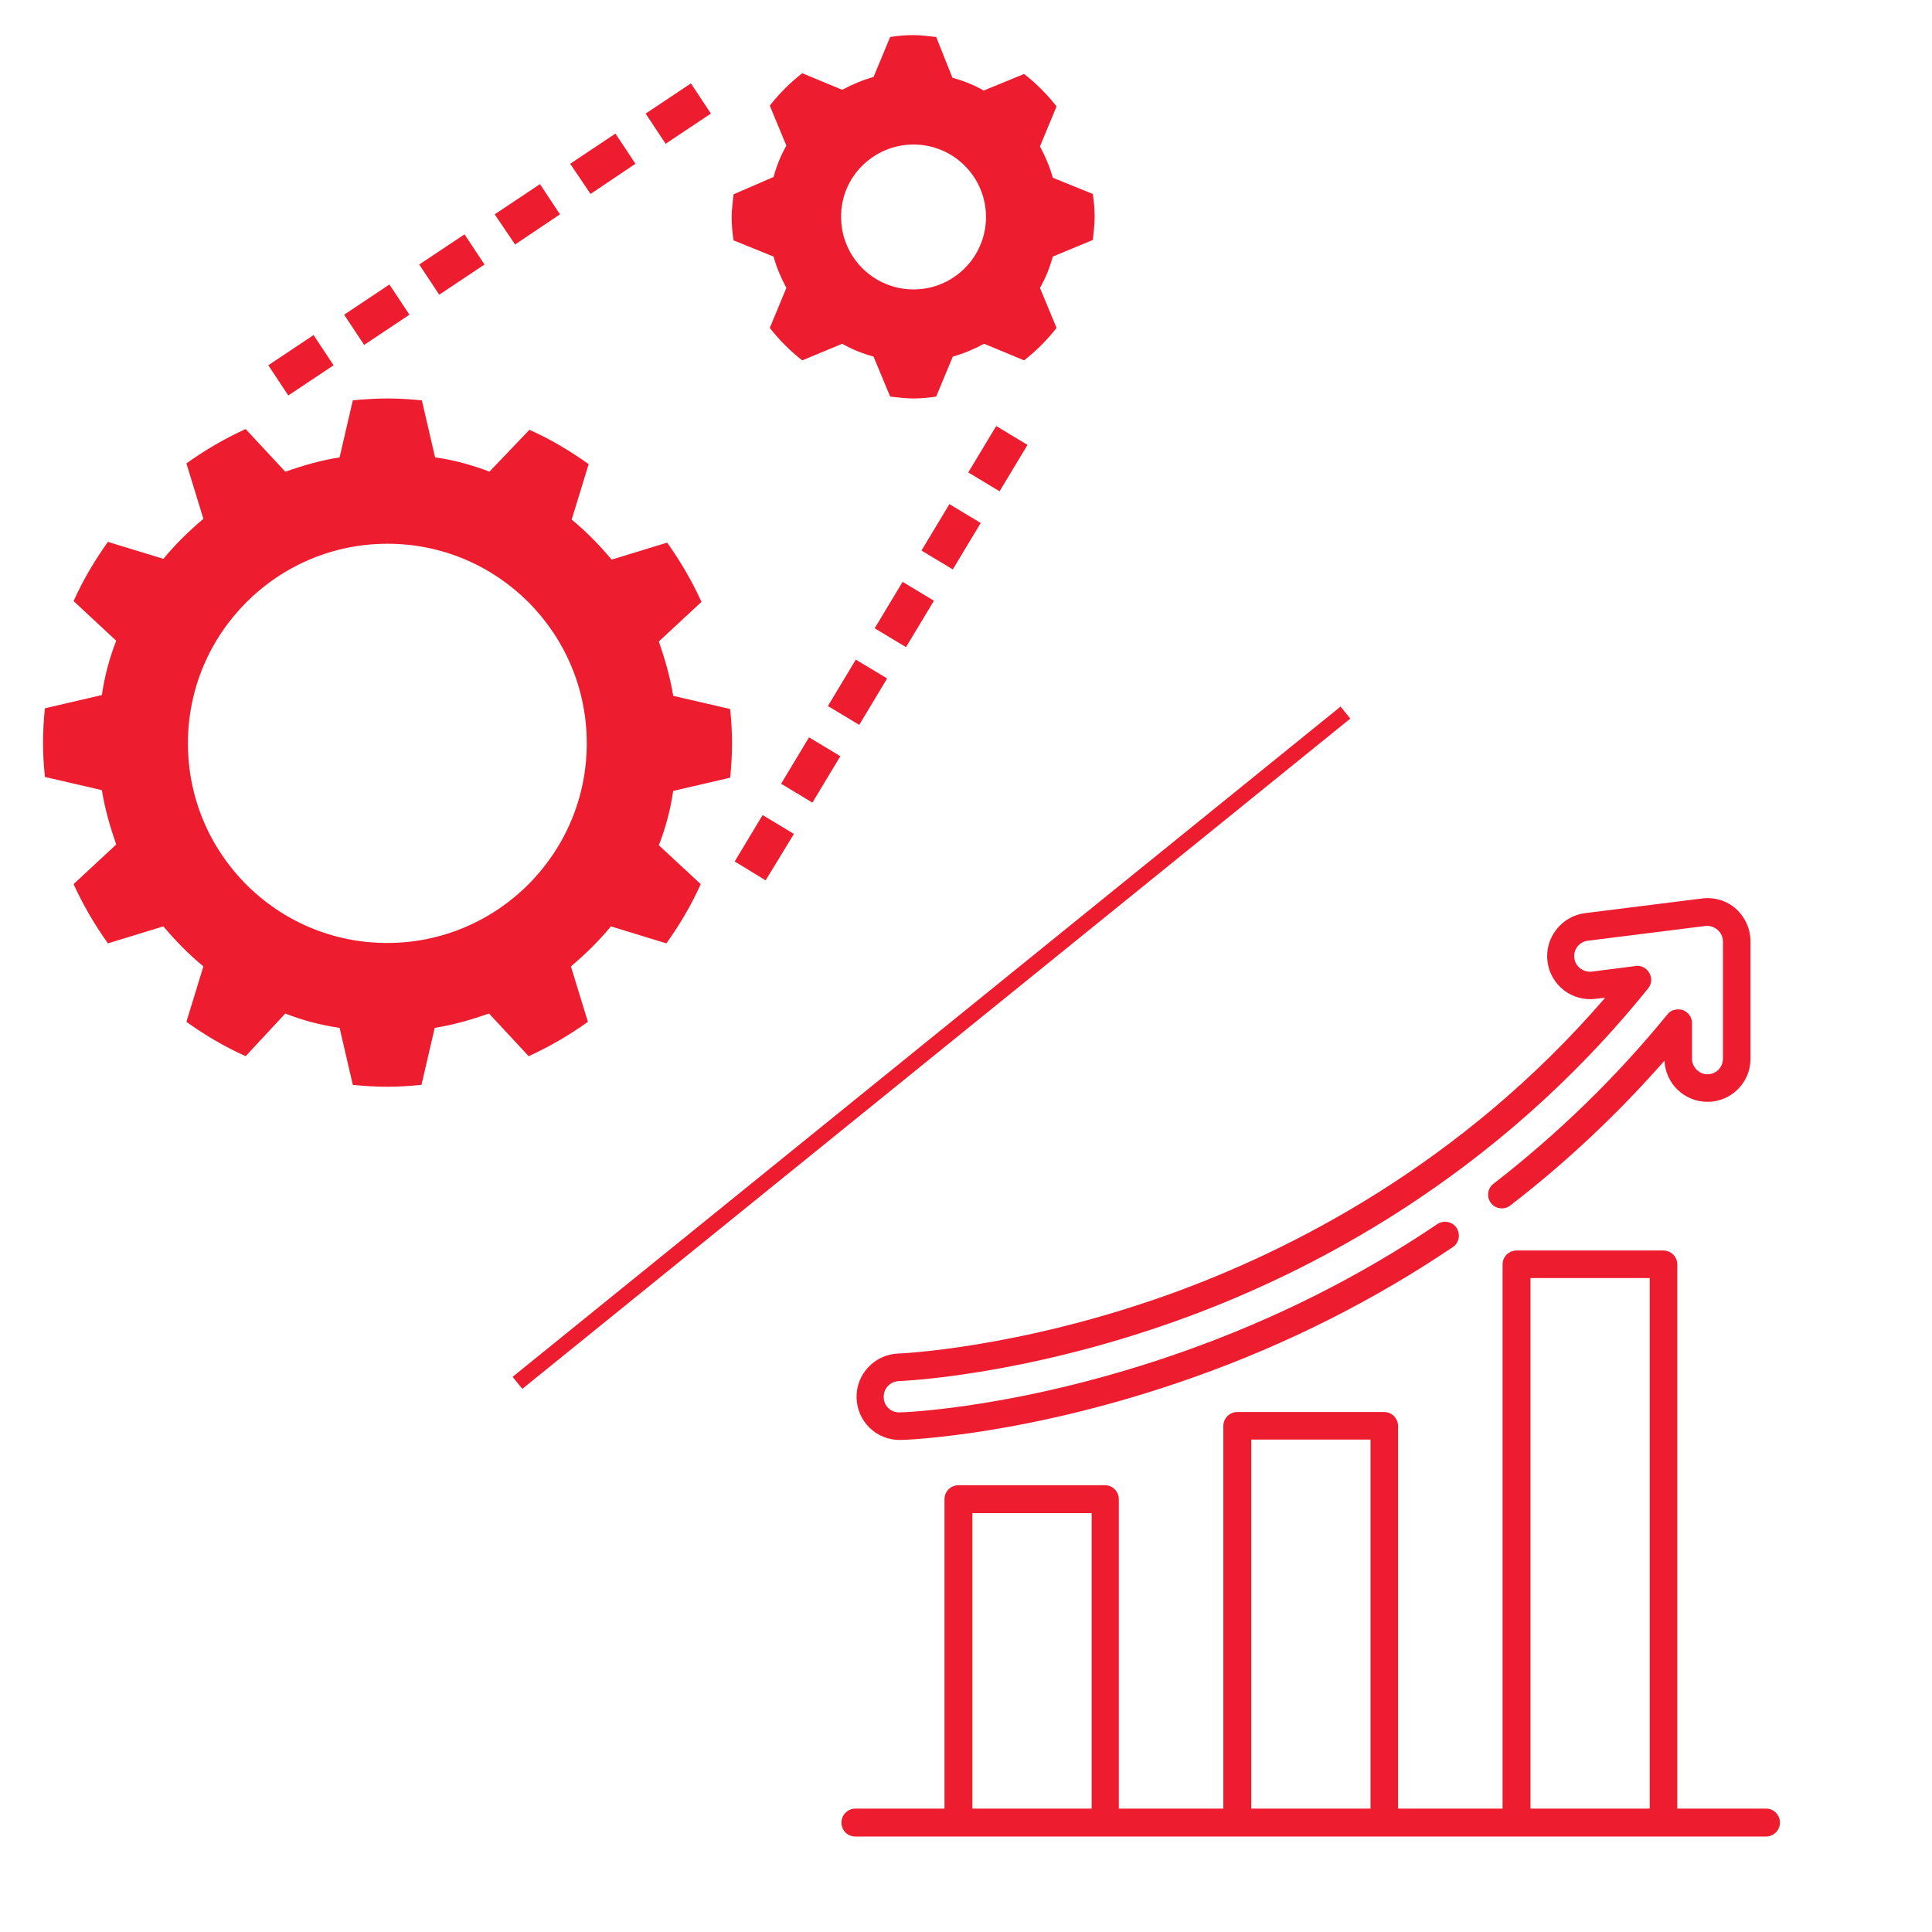 <?xml version="1.0" encoding="utf-8"?>
<!-- Generator: Adobe Illustrator 25.2.0, SVG Export Plug-In . SVG Version: 6.00 Build 0)  -->
<svg version="1.1" id="Capa_1" xmlns="http://www.w3.org/2000/svg" xmlns:xlink="http://www.w3.org/1999/xlink" x="0px" y="0px"
	 viewBox="0 0 512 512" style="enable-background:new 0 0 512 512;" xml:space="preserve">
<style type="text/css">
	.st0{fill:#ED1C2E;}
</style>
<rect x="244.8" y="136.6" transform="matrix(0.629 0.777 -0.777 0.629 307.425 -88.881)" class="st0" width="4.1" height="282.4"/>
<g>
	<g>
		<g>
			<path class="st0" d="M468.1,479.3h-23.6V335.1c0-2-1.6-3.7-3.7-3.7h-38.9c-2,0-3.7,1.6-3.7,3.7v144.2h-27.7V377.9
				c0-2-1.6-3.7-3.7-3.7h-38.9c-2,0-3.7,1.6-3.7,3.7v101.4h-27.7v-82c0-2-1.6-3.7-3.7-3.7H254c-2,0-3.7,1.6-3.7,3.7v82h-23.6
				c-2,0-3.7,1.6-3.7,3.7s1.6,3.7,3.7,3.7h241.3c2,0,3.7-1.6,3.7-3.7C471.7,481,470.1,479.3,468.1,479.3z M289.3,479.3h-31.6V401
				h31.6V479.3L289.3,479.3z M363.2,479.3h-31.6v-97.8h31.6V479.3z M437.2,479.3h-31.6V338.7h31.6V479.3L437.2,479.3z"/>
		</g>
	</g>
	<g>
		<g>
			<path class="st0" d="M460.1,240.9c-2.4-2.2-5.7-3.2-9-2.8l-31.1,3.9c-6.2,0.8-10.7,6.6-9.9,12.8c0.8,6.3,6.5,10.7,12.8,9.9
				l2.5-0.3c-38.2,44.3-83.7,67.2-115.8,78.7c-40,14.3-71.2,15.6-71.5,15.6c-6.3,0.2-11.3,5.5-11.1,11.8c0.2,6.2,5.2,11.1,11.4,11.1
				c0.1,0,0.2,0,0.3,0c1.4,0,34.4-1.2,77.9-16.7c24.5-8.7,47.5-20.3,68.4-34.4c1.7-1.1,2.1-3.4,1-5.1c-1.1-1.7-3.4-2.1-5.1-1
				c-20.4,13.8-42.9,25.1-66.8,33.6c-42.5,15.1-74.4,16.3-75.7,16.3h-0.1c-2.3,0-4.1-1.8-4.1-4c-0.1-2.3,1.7-4.2,4-4.3
				c0.3,0,32.4-1.2,73.7-16c34.7-12.4,84.4-37.8,124.9-88.1c2-2.5-0.1-6.3-3.3-5.9l-11.7,1.5c-2,0.2-4-1.1-4.5-3.1
				c-0.6-2.4,1-4.8,3.5-5.1l31.1-3.9c2.4-0.3,4.7,1.6,4.7,4.1v31.1c0,2.3-1.9,4.1-4.1,4.1s-4.1-1.9-4.1-4.1v-9.5
				c0-1.5-1-2.9-2.4-3.4c-1.4-0.5-3.2-0.1-4.1,1.1c-13.6,16.7-29.2,31.8-46.1,44.9c-1.6,1.2-1.9,3.5-0.7,5.1
				c1.2,1.6,3.5,1.9,5.1,0.7c14.8-11.4,28.5-24.3,40.9-38.4c0.3,6.1,5.3,10.9,11.4,10.9c6.3,0,11.4-5.1,11.4-11.4v-31.1
				C463.9,246.2,462.5,243.1,460.1,240.9z"/>
		</g>
	</g>
</g>
<path class="st0" d="M194.4,51.5c-0.2,2-0.5,4-0.5,6.1c0,2.1,0.2,4.1,0.5,6.1L205,68c0.8,2.9,2,5.7,3.4,8.3L204,86.9
	c2.5,3.2,5.4,6.1,8.6,8.6l10.6-4.4c2.6,1.5,5.4,2.6,8.3,3.4l4.4,10.6c2,0.2,4,0.5,6.1,0.5c2.1,0,4.1-0.2,6.1-0.5l4.4-10.6
	c2.9-0.8,5.7-2,8.3-3.4l10.6,4.4c3.2-2.5,6.1-5.4,8.6-8.6l-4.4-10.6c1.5-2.6,2.6-5.4,3.4-8.3l10.6-4.4c0.2-2,0.5-4,0.5-6.1
	c0-2.1-0.2-4.1-0.5-6.1L279,47.1c-0.8-2.9-2-5.7-3.4-8.3l4.4-10.6c-2.5-3.2-5.4-6.1-8.6-8.6L260.7,24c-2.6-1.5-5.4-2.6-8.3-3.4
	l-4.3-10.8c-2-0.2-4-0.5-6.1-0.5c-2.1,0-4.1,0.2-6.1,0.5l-4.4,10.6c-2.9,0.8-5.7,2-8.3,3.4l-10.6-4.4c-3.2,2.5-6.1,5.4-8.6,8.6
	l4.4,10.6c-1.5,2.6-2.6,5.4-3.4,8.3L194.4,51.5z M242.1,38.3c10.6,0,19.2,8.6,19.2,19.2s-8.6,19.2-19.2,19.2s-19.2-8.6-19.2-19.2
	C222.8,46.9,231.5,38.3,242.1,38.3z"/>
<path class="st0" d="M93.5,106.1L90,121.2c-5,0.8-9.8,2.2-14.4,3.8l-10.5-11.3c-5.5,2.5-10.8,5.6-15.7,9.1l4.5,14.7
	c-3.8,3.2-7.4,6.7-10.6,10.6l-14.7-4.5c-3.5,4.9-6.6,10.1-9.1,15.7l11.3,10.5c-1.8,4.6-3.1,9.5-3.8,14.4l-15.1,3.5
	c-0.3,3-0.5,6-0.5,9.1c0,3.1,0.2,6.1,0.5,9.1l15.1,3.5c0.8,5,2.2,9.8,3.8,14.4l-11.3,10.5c2.5,5.5,5.6,10.8,9.1,15.7l14.7-4.5
	c3.2,3.8,6.7,7.4,10.6,10.6l-4.5,14.7c4.9,3.5,10.1,6.6,15.7,9.1l10.5-11.3c4.6,1.8,9.5,3.1,14.4,3.8l3.5,15.1c3,0.3,6,0.5,9.1,0.5
	c3.1,0,6.1-0.2,9.1-0.5l3.5-15.1c5-0.8,9.8-2.2,14.4-3.8l10.5,11.3c5.5-2.5,10.8-5.6,15.7-9.1l-4.5-14.7c3.8-3.2,7.4-6.7,10.6-10.6
	l14.7,4.5c3.5-4.9,6.6-10.1,9.1-15.7L174.6,224c1.8-4.6,3.1-9.5,3.8-14.4l15.1-3.5c0.3-3,0.5-6,0.5-9.1c0-3.1-0.2-6.1-0.5-9.1
	l-15.1-3.5c-0.8-5-2.2-9.8-3.8-14.4l11.3-10.5c-2.5-5.5-5.6-10.8-9.1-15.7l-14.7,4.5c-3.2-3.8-6.7-7.4-10.6-10.6l4.5-14.7
	c-4.9-3.5-10.1-6.6-15.7-9.1L129.7,125c-4.6-1.8-9.5-3.1-14.4-3.8l-3.5-15.1c-3-0.3-6-0.5-9.1-0.5S96.5,105.8,93.5,106.1L93.5,106.1
	z M155.5,197c0,29.2-23.7,52.9-52.9,52.9S49.8,226.2,49.8,197s23.7-52.9,52.9-52.9S155.5,167.8,155.5,197z"/>
<path class="st0" d="M171.1,30.1l12-8l5.3,8l-12,8L171.1,30.1z"/>
<path class="st0" d="M151.1,43.4l12-8l5.3,8l-11.9,8L151.1,43.4z"/>
<path class="st0" d="M131.1,56.8l12-8l5.3,8l-11.9,8L131.1,56.8z"/>
<path class="st0" d="M91.2,83.4l12-8l5.3,8l-12,8L91.2,83.4z"/>
<path class="st0" d="M71.1,96.8l12-8l5.3,8l-12,8L71.1,96.8z"/>
<path class="st0" d="M111.1,70.1l12-8l5.3,8l-12,8L111.1,70.1z"/>
<path class="st0" d="M219.4,187.1l7.4-12.3l8.3,5l-7.4,12.3L219.4,187.1z"/>
<path class="st0" d="M231.8,166.5l7.4-12.3l8.3,5l-7.4,12.3L231.8,166.5z"/>
<path class="st0" d="M194.7,228.3l7.4-12.3l8.3,5l-7.5,12.3L194.7,228.3z"/>
<path class="st0" d="M207,207.7l7.4-12.3l8.3,5l-7.4,12.3L207,207.7z"/>
<path class="st0" d="M256.6,125.2l7.4-12.3l8.3,5l-7.4,12.3L256.6,125.2z"/>
<path class="st0" d="M244.2,145.9l7.4-12.3l8.3,5l-7.4,12.3L244.2,145.9z"/>
</svg>
